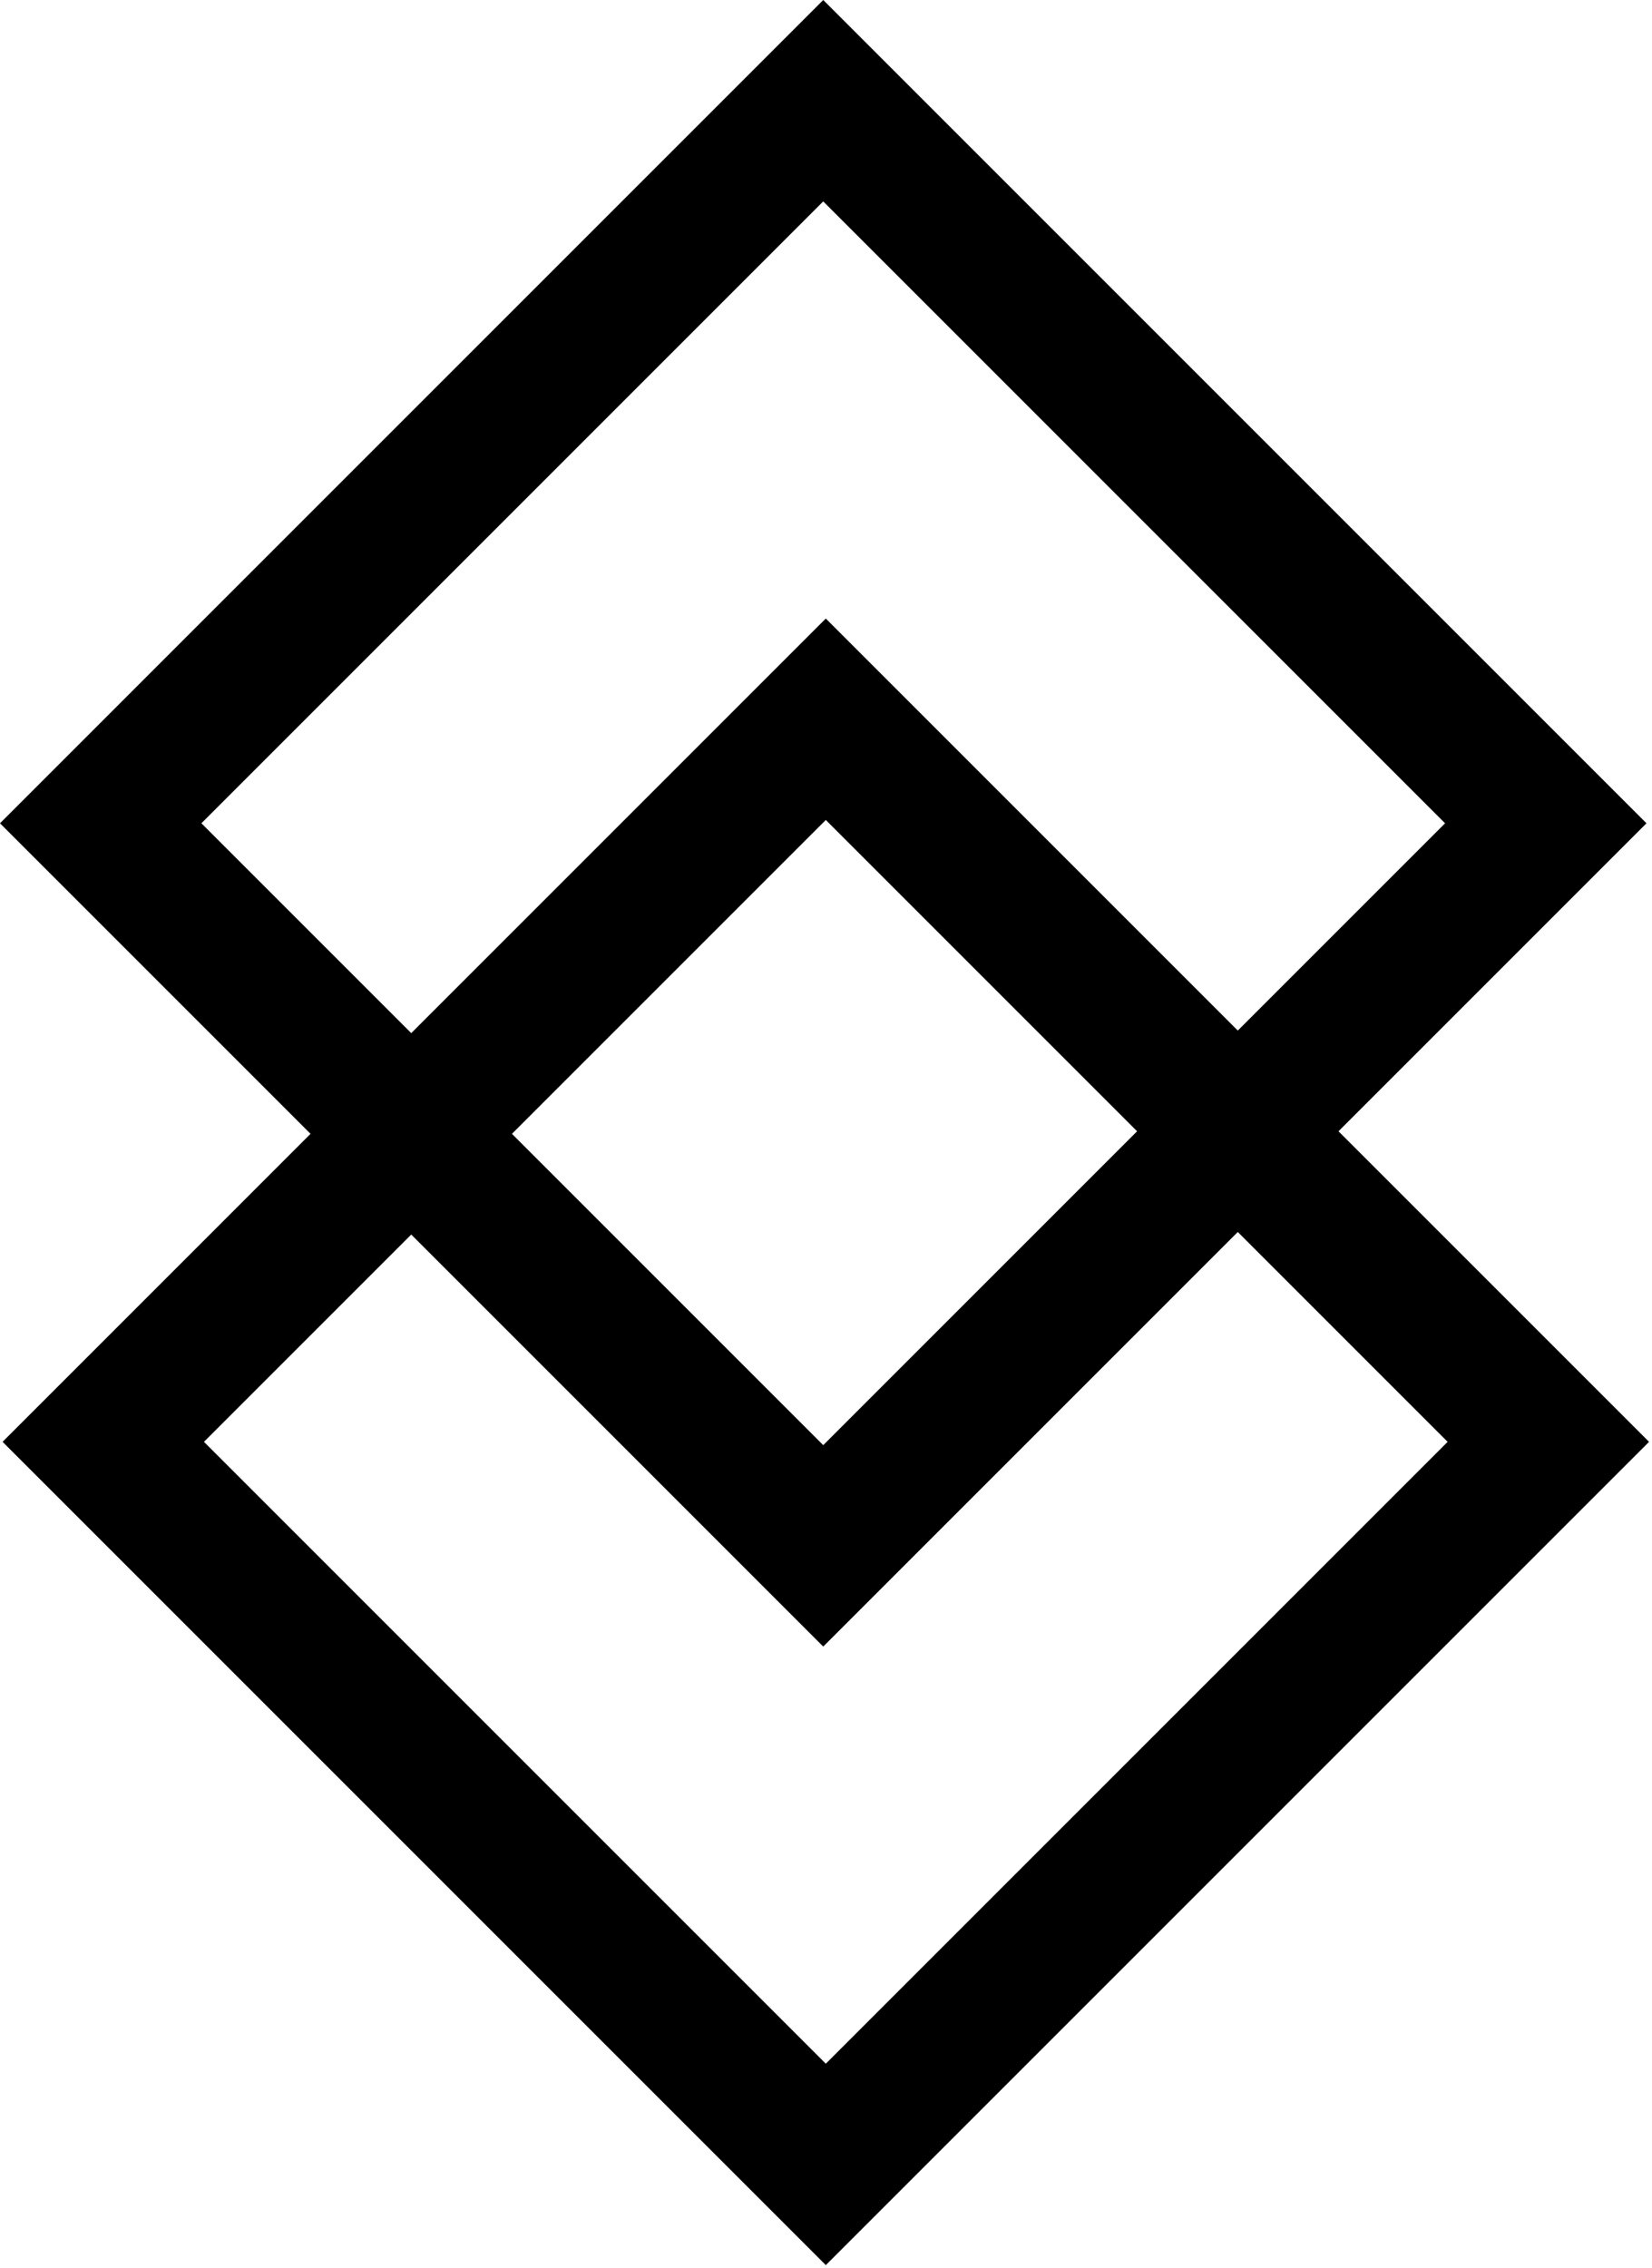 <svg width="464" height="637" viewBox="0 0 464 637" fill="none" xmlns="http://www.w3.org/2000/svg">
<rect x="231.224" y="28.284" width="287" height="287" transform="rotate(45 231.224 28.284)" stroke="black" stroke-width="40"/>
<rect x="231.948" y="202.008" width="287" height="287" transform="rotate(45 231.948 202.008)" stroke="black" stroke-width="40"/>
</svg>
